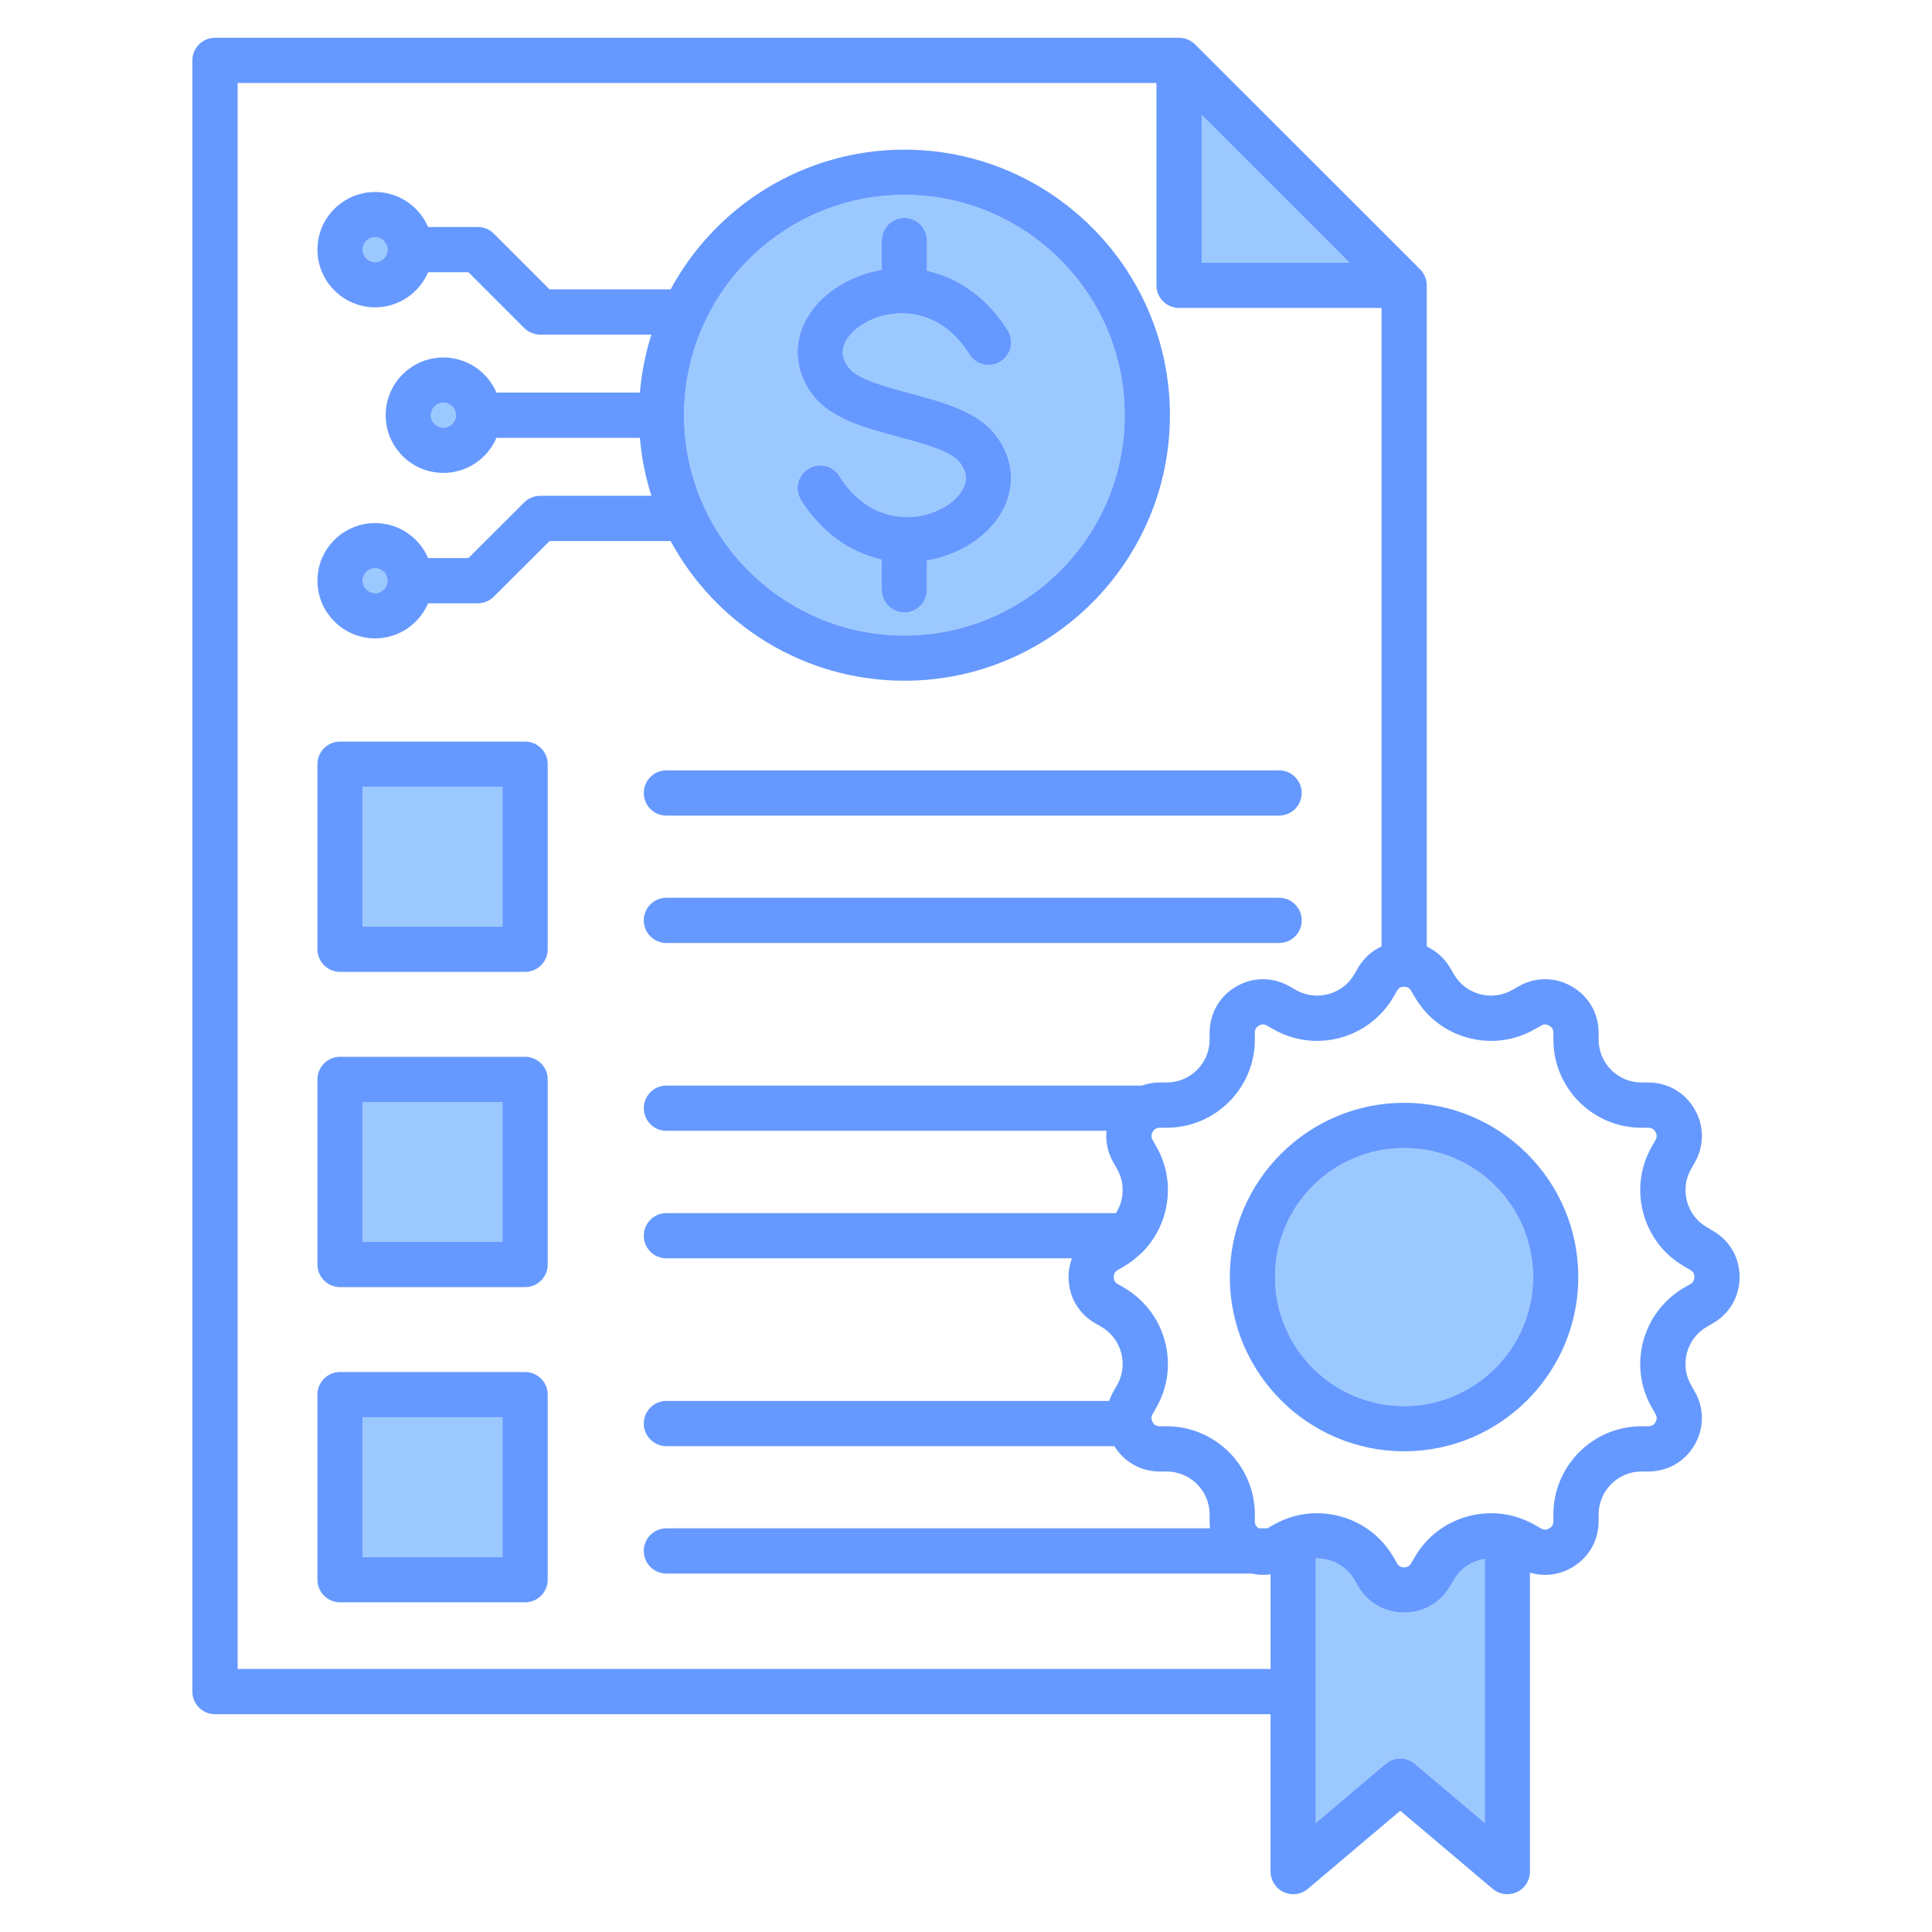 <svg xmlns="http://www.w3.org/2000/svg" id="Layer_1" viewBox="0 0 512 512" data-name="Layer 1"><g fill="#9bc9ff"><path d="m385.297 418.68-.967 1.641c-2.525 4.385-7.106 7.033-12.224 7.033s-9.726-2.648-12.282-7.085l-.917-1.604c-1.501-2.594-3.958-4.471-6.902-5.26-1.093-.293-2.203-.421-3.299-.389v70.062l18.509-15.644c2.234-1.889 5.506-1.889 7.74 0l18.51 15.644v-69.934c-.429.064-.857.146-1.282.26-2.938.788-5.383 2.661-6.887 5.275z"></path><path d="m372.107 304.245c-18.858 0-34.2 15.33-34.2 34.172s15.342 34.2 34.2 34.2 34.172-15.342 34.172-34.2-15.33-34.172-34.172-34.172z"></path><path d="m96.111 375.593h37.049v37.05h-37.049z"></path><path d="m96.111 208.519h37.049v37.049h-37.049z"></path><path d="m318.461 30.473v39.149h39.167z"></path><path d="m96.111 292.056h37.049v37.049h-37.049z"></path><path d="m99.414 150.608c-1.821 0-3.303 1.469-3.303 3.274 0 1.821 1.481 3.303 3.303 3.303 1.805 0 3.274-1.481 3.274-3.303 0-1.805-1.469-3.274-3.274-3.274z"></path><path d="m117.499 106.727c-1.821 0-3.302 1.481-3.302 3.302s1.481 3.303 3.302 3.303 3.303-1.481 3.303-3.303-1.481-3.302-3.303-3.302z"></path><path d="m239.672 168.409c32.191 0 58.38-26.189 58.38-58.38s-26.189-58.379-58.38-58.379-58.379 26.189-58.379 58.379 26.189 58.38 58.379 58.38zm-26.72-82.356c3.299-7.378 11.406-12.979 20.725-14.548v-7.765c0-3.311 2.684-5.995 5.995-5.995s5.995 2.684 5.995 5.995v8.025c8.559 1.858 16.084 7.329 21.389 15.77 1.762 2.803.918 6.504-1.885 8.266-2.805 1.762-6.505.918-8.266-1.885-6.376-10.146-14.846-11.132-19.329-10.815-6.894.486-12.099 4.314-13.678 7.846-.997 2.23-.649 4.316 1.094 6.565 2.319 2.984 9.708 4.972 16.228 6.727 8.752 2.355 17.803 4.791 22.582 10.965 4.421 5.702 5.355 12.559 2.56 18.808-3.297 7.371-11.39 12.965-20.695 14.54v7.769c0 3.311-2.684 5.995-5.995 5.995s-5.995-2.684-5.995-5.995v-8.022c-8.562-1.855-16.09-7.329-21.392-15.777-1.76-2.804-.913-6.505 1.892-8.265 2.805-1.761 6.504-.913 8.265 1.892 6.361 10.137 14.815 11.127 19.294 10.812 6.894-.482 12.101-4.312 13.681-7.844.998-2.231.651-4.318-1.093-6.567-2.312-2.988-9.701-4.976-16.219-6.73-8.748-2.354-17.793-4.789-22.583-10.953-4.427-5.709-5.362-12.564-2.569-18.812z"></path><path d="m99.414 62.875c-1.821 0-3.303 1.469-3.303 3.274 0 1.821 1.481 3.303 3.303 3.303 1.805 0 3.274-1.481 3.274-3.303 0-1.805-1.469-3.274-3.274-3.274z"></path></g><path d="m139.156 363.603h-49.04c-3.311 0-5.995 2.684-5.995 5.995v49.04c0 3.312 2.684 5.995 5.995 5.995h49.04c3.311 0 5.995-2.684 5.995-5.995v-49.04c0-3.312-2.684-5.995-5.995-5.995zm-5.995 49.04h-37.049v-37.05h37.049z" fill="#69f"></path><path d="m239.672 180.4c38.802 0 70.37-31.568 70.37-70.37s-31.568-70.37-70.37-70.37c-26.743 0-50.045 14.997-61.949 37.021h-32.087l-14.771-14.771c-1.125-1.125-2.649-1.756-4.239-1.756h-13.178c-2.334-5.444-7.745-9.269-14.034-9.269-8.433 0-15.293 6.847-15.293 15.264s6.86 15.293 15.293 15.293c6.294 0 11.708-3.837 14.04-9.298h10.689l14.771 14.771c1.125 1.125 2.649 1.756 4.239 1.756h29.474c-1.568 4.91-2.6 10.055-3.051 15.364h-38.011c-2.336-5.461-7.76-9.297-14.066-9.297-8.433 0-15.292 6.86-15.292 15.292s6.86 15.293 15.292 15.293c6.305 0 11.73-3.837 14.066-9.298h38.011c.45 5.309 1.483 10.454 3.051 15.364h-29.474c-1.588 0-3.111.63-4.236 1.752l-14.771 14.746h-10.698c-2.334-5.444-7.745-9.269-14.034-9.269-8.433 0-15.293 6.847-15.293 15.264s6.86 15.293 15.293 15.293c6.294 0 11.708-3.837 14.04-9.298h13.173c1.588 0 3.111-.63 4.235-1.752l14.771-14.746h32.09c11.904 22.023 35.206 37.021 61.949 37.021zm0-128.75c32.191 0 58.38 26.189 58.38 58.379s-26.189 58.38-58.38 58.38-58.379-26.189-58.379-58.38 26.189-58.379 58.379-58.379zm-140.258 17.802c-1.821 0-3.303-1.481-3.303-3.303 0-1.805 1.481-3.274 3.303-3.274 1.805 0 3.274 1.469 3.274 3.274 0 1.821-1.469 3.303-3.274 3.303zm18.085 43.88c-1.821 0-3.302-1.481-3.302-3.303s1.481-3.302 3.302-3.302 3.303 1.481 3.303 3.302-1.481 3.303-3.303 3.303zm-18.085 43.852c-1.821 0-3.303-1.481-3.303-3.303 0-1.805 1.481-3.274 3.303-3.274 1.805 0 3.274 1.469 3.274 3.274 0 1.821-1.469 3.303-3.274 3.303z" fill="#69f"></path><path d="m170.606 210.149c0 3.311 2.684 5.995 5.995 5.995h162.369c3.311 0 5.995-2.684 5.995-5.995s-2.684-5.995-5.995-5.995h-162.368c-3.311 0-5.995 2.684-5.995 5.995z" fill="#69f"></path><path d="m338.97 237.915h-162.368c-3.311 0-5.995 2.684-5.995 5.995s2.684 5.995 5.995 5.995h162.369c3.311 0 5.995-2.684 5.995-5.995s-2.684-5.995-5.995-5.995z" fill="#69f"></path><path d="m139.156 196.529h-49.04c-3.311 0-5.995 2.684-5.995 5.995v49.04c0 3.311 2.684 5.995 5.995 5.995h49.04c3.311 0 5.995-2.684 5.995-5.995v-49.04c0-3.311-2.684-5.995-5.995-5.995zm-5.995 49.04h-37.049v-37.049h37.049z" fill="#69f"></path><path d="m139.156 280.066h-49.04c-3.311 0-5.995 2.684-5.995 5.995v49.039c0 3.311 2.684 5.995 5.995 5.995h49.04c3.311 0 5.995-2.684 5.995-5.995v-49.039c0-3.311-2.684-5.995-5.995-5.995zm-5.995 49.039h-37.049v-37.049h37.049z" fill="#69f"></path><path d="m453.981 326.193-1.641-.966c-2.613-1.504-4.486-3.95-5.274-6.887-.789-2.939-.389-5.998 1.14-8.64l.897-1.569c2.566-4.454 2.561-9.753 0-14.149-2.565-4.454-7.146-7.112-12.253-7.112h-1.843c-6.26 0-11.353-5.093-11.353-11.353v-1.843c0-5.107-2.659-9.687-7.087-12.239-4.422-2.575-9.721-2.581-14.156-.024l-1.616.923c-2.613 1.513-5.671 1.913-8.611 1.124-2.938-.788-5.383-2.661-6.918-5.327l-.906-1.537c-1.493-2.591-3.68-4.567-6.258-5.766v-175.211c0-1.59-.632-3.116-1.757-4.24l-59.641-59.612c-1.124-1.124-2.649-1.755-4.238-1.755h-255.487c-3.311 0-5.995 2.684-5.995 5.995v432.283c0 3.312 2.684 5.995 5.995 5.995h279.738v41.712c0 2.334 1.354 4.455 3.471 5.438 2.116.981 4.611.647 6.394-.859l24.504-20.711 24.505 20.711c1.104.933 2.48 1.416 3.871 1.416.855 0 1.717-.183 2.523-.557 2.117-.983 3.471-3.104 3.471-5.438v-79.235c3.692 1.113 7.662.676 11.087-1.319 4.453-2.566 7.111-7.146 7.111-12.253v-1.843c0-6.275 5.093-11.381 11.353-11.381h1.843c5.116 0 9.697-2.648 12.238-7.06 2.575-4.42 2.581-9.719.024-14.157l-.923-1.614c-3.137-5.421-1.27-12.39 4.135-15.518l1.605-.917c4.436-2.556 7.084-7.147 7.084-12.281s-2.648-9.698-7.034-12.224zm-135.52-295.72 39.167 39.148h-39.167zm18.255 411.82h-273.741v-420.293h243.497v53.617c0 3.311 2.684 5.995 5.995 5.995h53.646v169.207c-2.594 1.201-4.794 3.183-6.296 5.792l-.891 1.559c-3.145 5.434-10.114 7.3-15.562 4.148l-1.569-.897c-4.454-2.565-9.752-2.561-14.149 0-4.436 2.556-7.084 7.136-7.084 12.253v1.843c0 6.26-5.106 11.353-11.381 11.353h-1.814c-1.671 0-3.283.287-4.789.822h-125.974c-3.311 0-5.995 2.684-5.995 5.995s2.684 5.995 5.995 5.995h116.634c-.286 2.872.322 5.803 1.836 8.431l.924 1.617c1.513 2.614 1.912 5.672 1.124 8.611-.302 1.128-.768 2.181-1.374 3.14h-119.144c-3.311 0-5.995 2.684-5.995 5.995s2.684 5.995 5.995 5.995h107.451c-.572 1.55-.882 3.216-.882 4.947 0 5.135 2.648 9.726 7.102 12.292l1.559.891c5.433 3.145 7.301 10.113 4.147 15.562l-.896 1.569c-.471.817-.853 1.663-1.15 2.525h-117.33c-3.311 0-5.995 2.684-5.995 5.995s2.684 5.995 5.995 5.995h118.708c2.593 4.212 7.053 6.718 12.025 6.718h1.842c6.275 0 11.381 5.105 11.381 11.381v1.814c0 .628.041 1.247.119 1.856h-144.078c-3.311 0-5.995 2.684-5.995 5.995s2.684 5.995 5.995 5.995h155.021c1.678.384 3.4.453 5.095.205v25.081zm56.75 40.785-18.51-15.644c-2.234-1.889-5.506-1.889-7.74 0l-18.509 15.644v-70.062c1.097-.031 2.206.096 3.299.389 2.944.789 5.401 2.666 6.902 5.26l.917 1.604c2.556 4.437 7.147 7.085 12.282 7.085s9.698-2.648 12.224-7.033l.967-1.641c1.503-2.614 3.949-4.487 6.887-5.275.425-.114.854-.196 1.282-.26v69.934zm54.498-142.78-1.616.923c-11.155 6.457-14.984 20.775-8.551 31.891l.917 1.604c.431.748.436 1.433 0 2.179-.43.747-1.005 1.08-1.863 1.08h-1.843c-12.872 0-23.343 10.484-23.343 23.371v1.843c0 .836-.352 1.429-1.131 1.878-.723.421-1.407.415-2.173-.024l-1.559-.891c-1.758-1.018-3.614-1.787-5.524-2.311-.205-.065-.414-.12-.627-.163-3.76-.919-7.717-.886-11.571.146-6.037 1.619-11.071 5.481-14.143 10.822l-.965 1.639c-.424.736-1.016 1.079-1.863 1.079-.866 0-1.467-.343-1.882-1.062l-.923-1.614c-3.119-5.389-8.159-9.247-14.193-10.863-2.022-.542-4.073-.81-6.108-.81-2.743 0-5.453.498-8.028 1.456-.242.073-.476.164-.704.266-.976.399-1.93.864-2.856 1.4l-1.543.882h-2.288c-.699-.423-1.032-1.012-1.032-1.856v-1.814c0-12.887-10.484-23.371-23.372-23.371h-1.842c-.847 0-1.439-.343-1.878-1.104-.42-.722-.416-1.406.025-2.172l.89-1.559c3.119-5.39 3.946-11.685 2.328-17.725-1.617-6.034-5.475-11.074-10.892-14.209l-1.569-.897c-.736-.424-1.079-1.025-1.079-1.892 0-.847.343-1.439 1.129-1.893l1.534-.904c1.706-.981 3.238-2.175 4.615-3.513.225-.185.432-.391.627-.606 2.661-2.789 4.604-6.216 5.634-10.054 1.62-6.039.793-12.333-2.31-17.694l-.918-1.606c-.43-.747-.435-1.432 0-2.179.435-.755 1.036-1.107 1.891-1.107h1.814c12.887 0 23.372-10.472 23.372-23.343v-1.843c0-.858.333-1.433 1.104-1.877.723-.42 1.407-.416 2.171.024l1.559.891c11.143 6.449 25.462 2.62 31.934-8.564l.897-1.569c.424-.736 1.025-1.08 1.892-1.08.847 0 1.439.343 1.893 1.13l.904 1.534c3.104 5.395 8.137 9.257 14.174 10.876 6.041 1.621 12.333.792 17.695-2.311l1.605-.917c.748-.43 1.432-.434 2.179 0 .766.441 1.107 1.016 1.107 1.863v1.843c0 12.872 10.472 23.343 23.343 23.343h1.843c.847 0 1.422.342 1.877 1.132.421.722.416 1.407-.024 2.172l-.891 1.559c-3.12 5.391-3.946 11.685-2.327 17.724 1.619 6.037 5.481 11.07 10.823 14.143l1.638.964c.736.424 1.08 1.017 1.08 1.864 0 .866-.343 1.467-1.062 1.881z" fill="#69f"></path><path d="m372.107 292.255c-25.47 0-46.19 20.708-46.19 46.162s20.721 46.19 46.19 46.19 46.162-20.721 46.162-46.19-20.708-46.162-46.162-46.162zm0 80.362c-18.858 0-34.2-15.342-34.2-34.2s15.342-34.172 34.2-34.172 34.172 15.33 34.172 34.172-15.33 34.2-34.172 34.2z" fill="#69f"></path><path d="m238.104 115.818c6.519 1.754 13.907 3.742 16.219 6.73 1.744 2.249 2.091 4.336 1.093 6.567-1.581 3.533-6.788 7.362-13.681 7.844-4.479.315-12.933-.675-19.294-10.812-1.76-2.804-5.46-3.652-8.265-1.892s-3.652 5.46-1.892 8.265c5.301 8.448 12.829 13.922 21.392 15.777v8.022c0 3.311 2.684 5.995 5.995 5.995s5.995-2.684 5.995-5.995v-7.769c9.305-1.574 17.397-7.169 20.695-14.54 2.795-6.249 1.861-13.105-2.56-18.808-4.779-6.174-13.83-8.61-22.582-10.965-6.52-1.755-13.909-3.743-16.228-6.727-1.744-2.249-2.091-4.334-1.094-6.565 1.579-3.531 6.784-7.36 13.678-7.846 4.483-.317 12.952.669 19.329 10.815 1.761 2.803 5.461 3.647 8.266 1.885 2.803-1.762 3.647-5.463 1.885-8.266-5.305-8.441-12.831-13.912-21.389-15.77v-8.025c0-3.311-2.684-5.995-5.995-5.995s-5.995 2.684-5.995 5.995v7.765c-9.319 1.569-17.426 7.17-20.725 14.548-2.793 6.248-1.858 13.102 2.569 18.812 4.791 6.165 13.836 8.599 22.583 10.953z" fill="#69f"></path></svg>